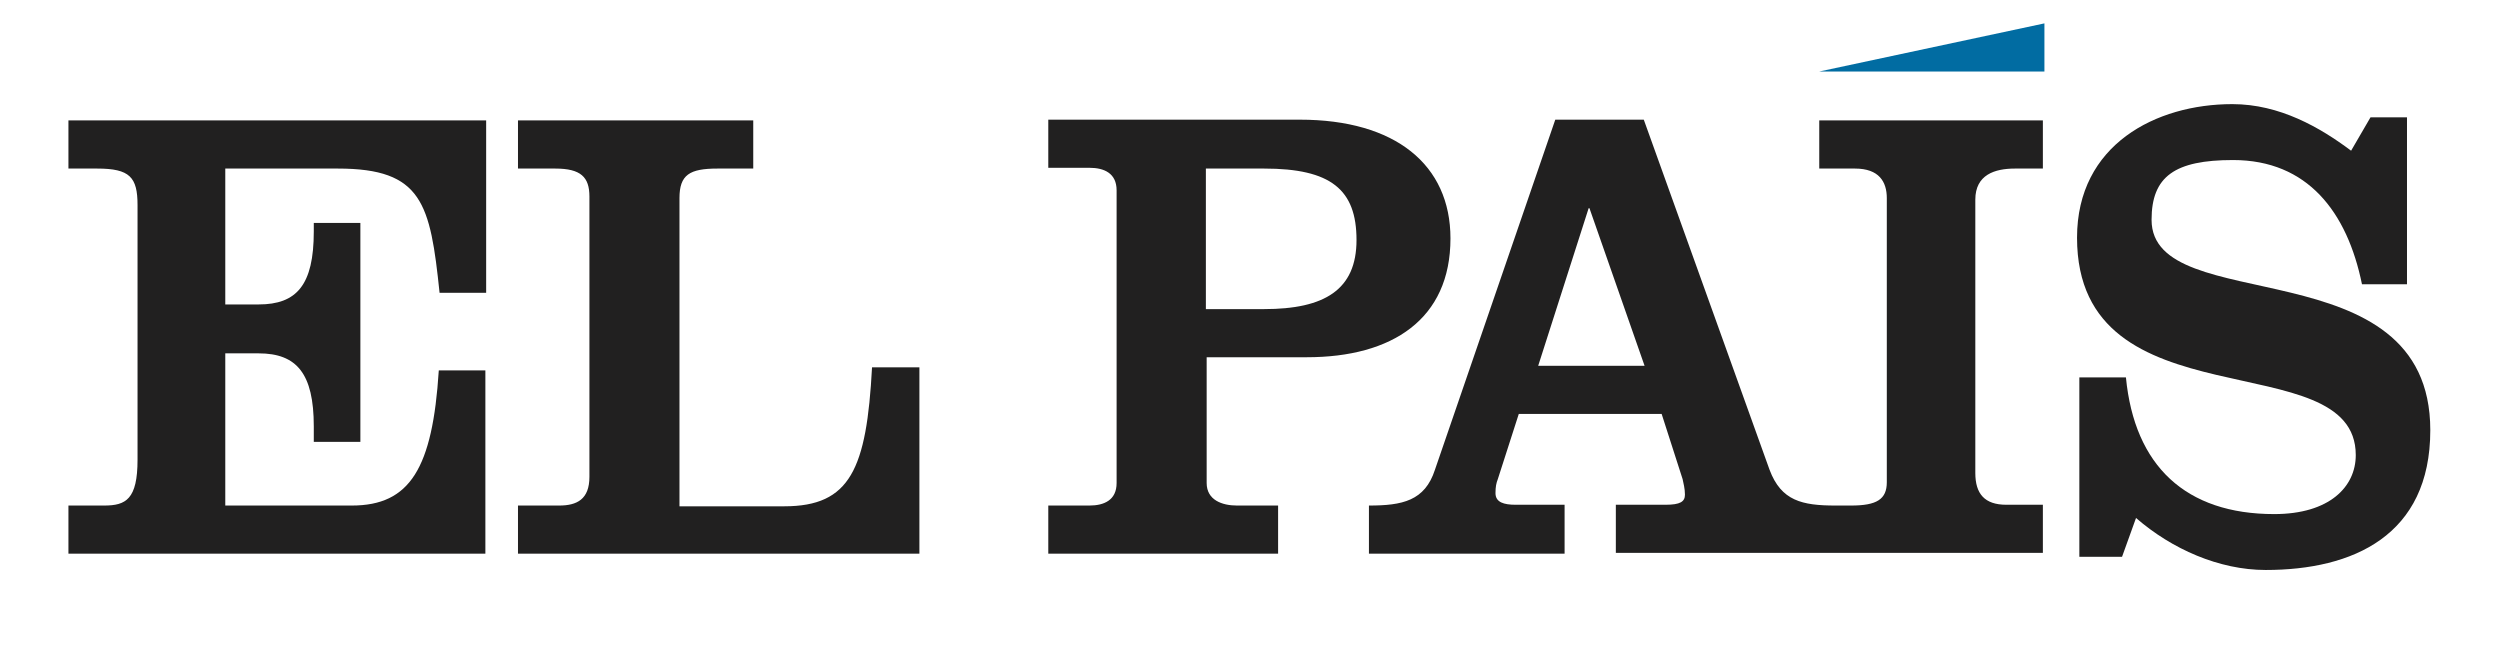 <svg width="134" height="35" viewBox="0 0 134 35" fill="none" xmlns="http://www.w3.org/2000/svg">
<path d="M3.668 29.677V27.097H5.583C6.748 27.097 7.372 26.764 7.372 24.641V10.991C7.372 9.493 6.956 9.035 5.208 9.035H3.668V6.455H26.058V15.694H23.561C23.061 10.908 22.645 9.035 18.109 9.035H12.075V16.318H13.864C15.903 16.318 16.819 15.278 16.819 12.406V11.948H19.316V23.684H16.819V22.852C16.819 20.022 15.903 18.94 13.864 18.94H12.075V27.097H18.858C21.98 27.097 23.186 25.099 23.519 19.855H26.016V29.677H3.668Z" fill="#212020"/>
<path d="M27.764 29.677V27.097H29.97C30.927 27.097 31.593 26.764 31.593 25.557V10.533C31.593 9.493 31.135 9.035 29.762 9.035H27.764V6.455H40.374V9.035H38.459C36.961 9.035 36.42 9.368 36.42 10.617V27.138H42.038C45.576 27.138 46.45 25.141 46.741 19.689H49.28V29.677H27.764Z" fill="#212020"/>
<path fill-rule="evenodd" clip-rule="evenodd" d="M56.188 27.097V29.677H68.506V27.097H66.3C65.51 27.097 64.677 26.805 64.677 25.89V19.148H70.046C74.623 19.148 77.745 17.109 77.745 12.781C77.745 8.827 74.79 6.414 69.671 6.414H56.188V8.994H58.393C59.184 8.994 59.85 9.285 59.85 10.201V25.89C59.85 26.805 59.184 27.097 58.393 27.097H56.188ZM67.757 16.568H64.635V9.035H67.757C71.336 9.035 72.709 10.159 72.709 12.864C72.709 15.527 71.003 16.568 67.757 16.568Z" fill="#212020"/>
<path fill-rule="evenodd" clip-rule="evenodd" d="M83.945 29.677H73.375V27.097C75.165 27.097 76.371 26.847 76.912 25.182L83.363 6.414H88.107L94.849 25.182C95.473 26.847 96.597 27.097 98.386 27.097H99.219C100.592 27.097 101.133 26.764 101.133 25.848V10.617C101.133 9.743 100.717 9.035 99.427 9.035H97.512V6.455H109.498V9.035H107.999C106.917 9.035 105.877 9.368 105.877 10.7V25.349C105.877 26.472 106.376 27.055 107.542 27.055H109.498V29.635H86.609V27.055H89.272C90.063 27.055 90.313 26.889 90.313 26.514C90.313 26.181 90.229 25.89 90.188 25.682L89.064 22.186H81.407L80.283 25.682C80.2 25.89 80.158 26.098 80.158 26.431C80.158 26.93 80.616 27.055 81.24 27.055H83.862V29.677H83.945ZM82.447 19.606H88.149L85.194 11.158H85.152L82.447 19.606Z" fill="#212020"/>
<path d="M127.059 6.289H129.015V15.236H126.602C125.811 11.366 123.689 8.578 119.693 8.578C116.572 8.578 115.324 9.452 115.324 11.782C115.324 17.109 130.264 13.114 130.264 23.06C130.264 28.72 126.102 30.551 121.441 30.551C118.944 30.551 116.406 29.427 114.491 27.763L113.742 29.843H111.453V20.23H113.95C114.408 24.974 117.155 27.555 121.899 27.555C124.854 27.555 126.269 26.098 126.269 24.392C126.269 18.316 111.329 22.893 111.329 12.739C111.329 7.745 115.573 5.581 119.652 5.581C122.19 5.581 124.354 6.83 126.019 8.078L127.059 6.289Z" fill="#212020"/>
<path d="M109.581 1.253V3.833H97.512L109.581 1.253Z" fill="#016CA2"/>
</svg>
